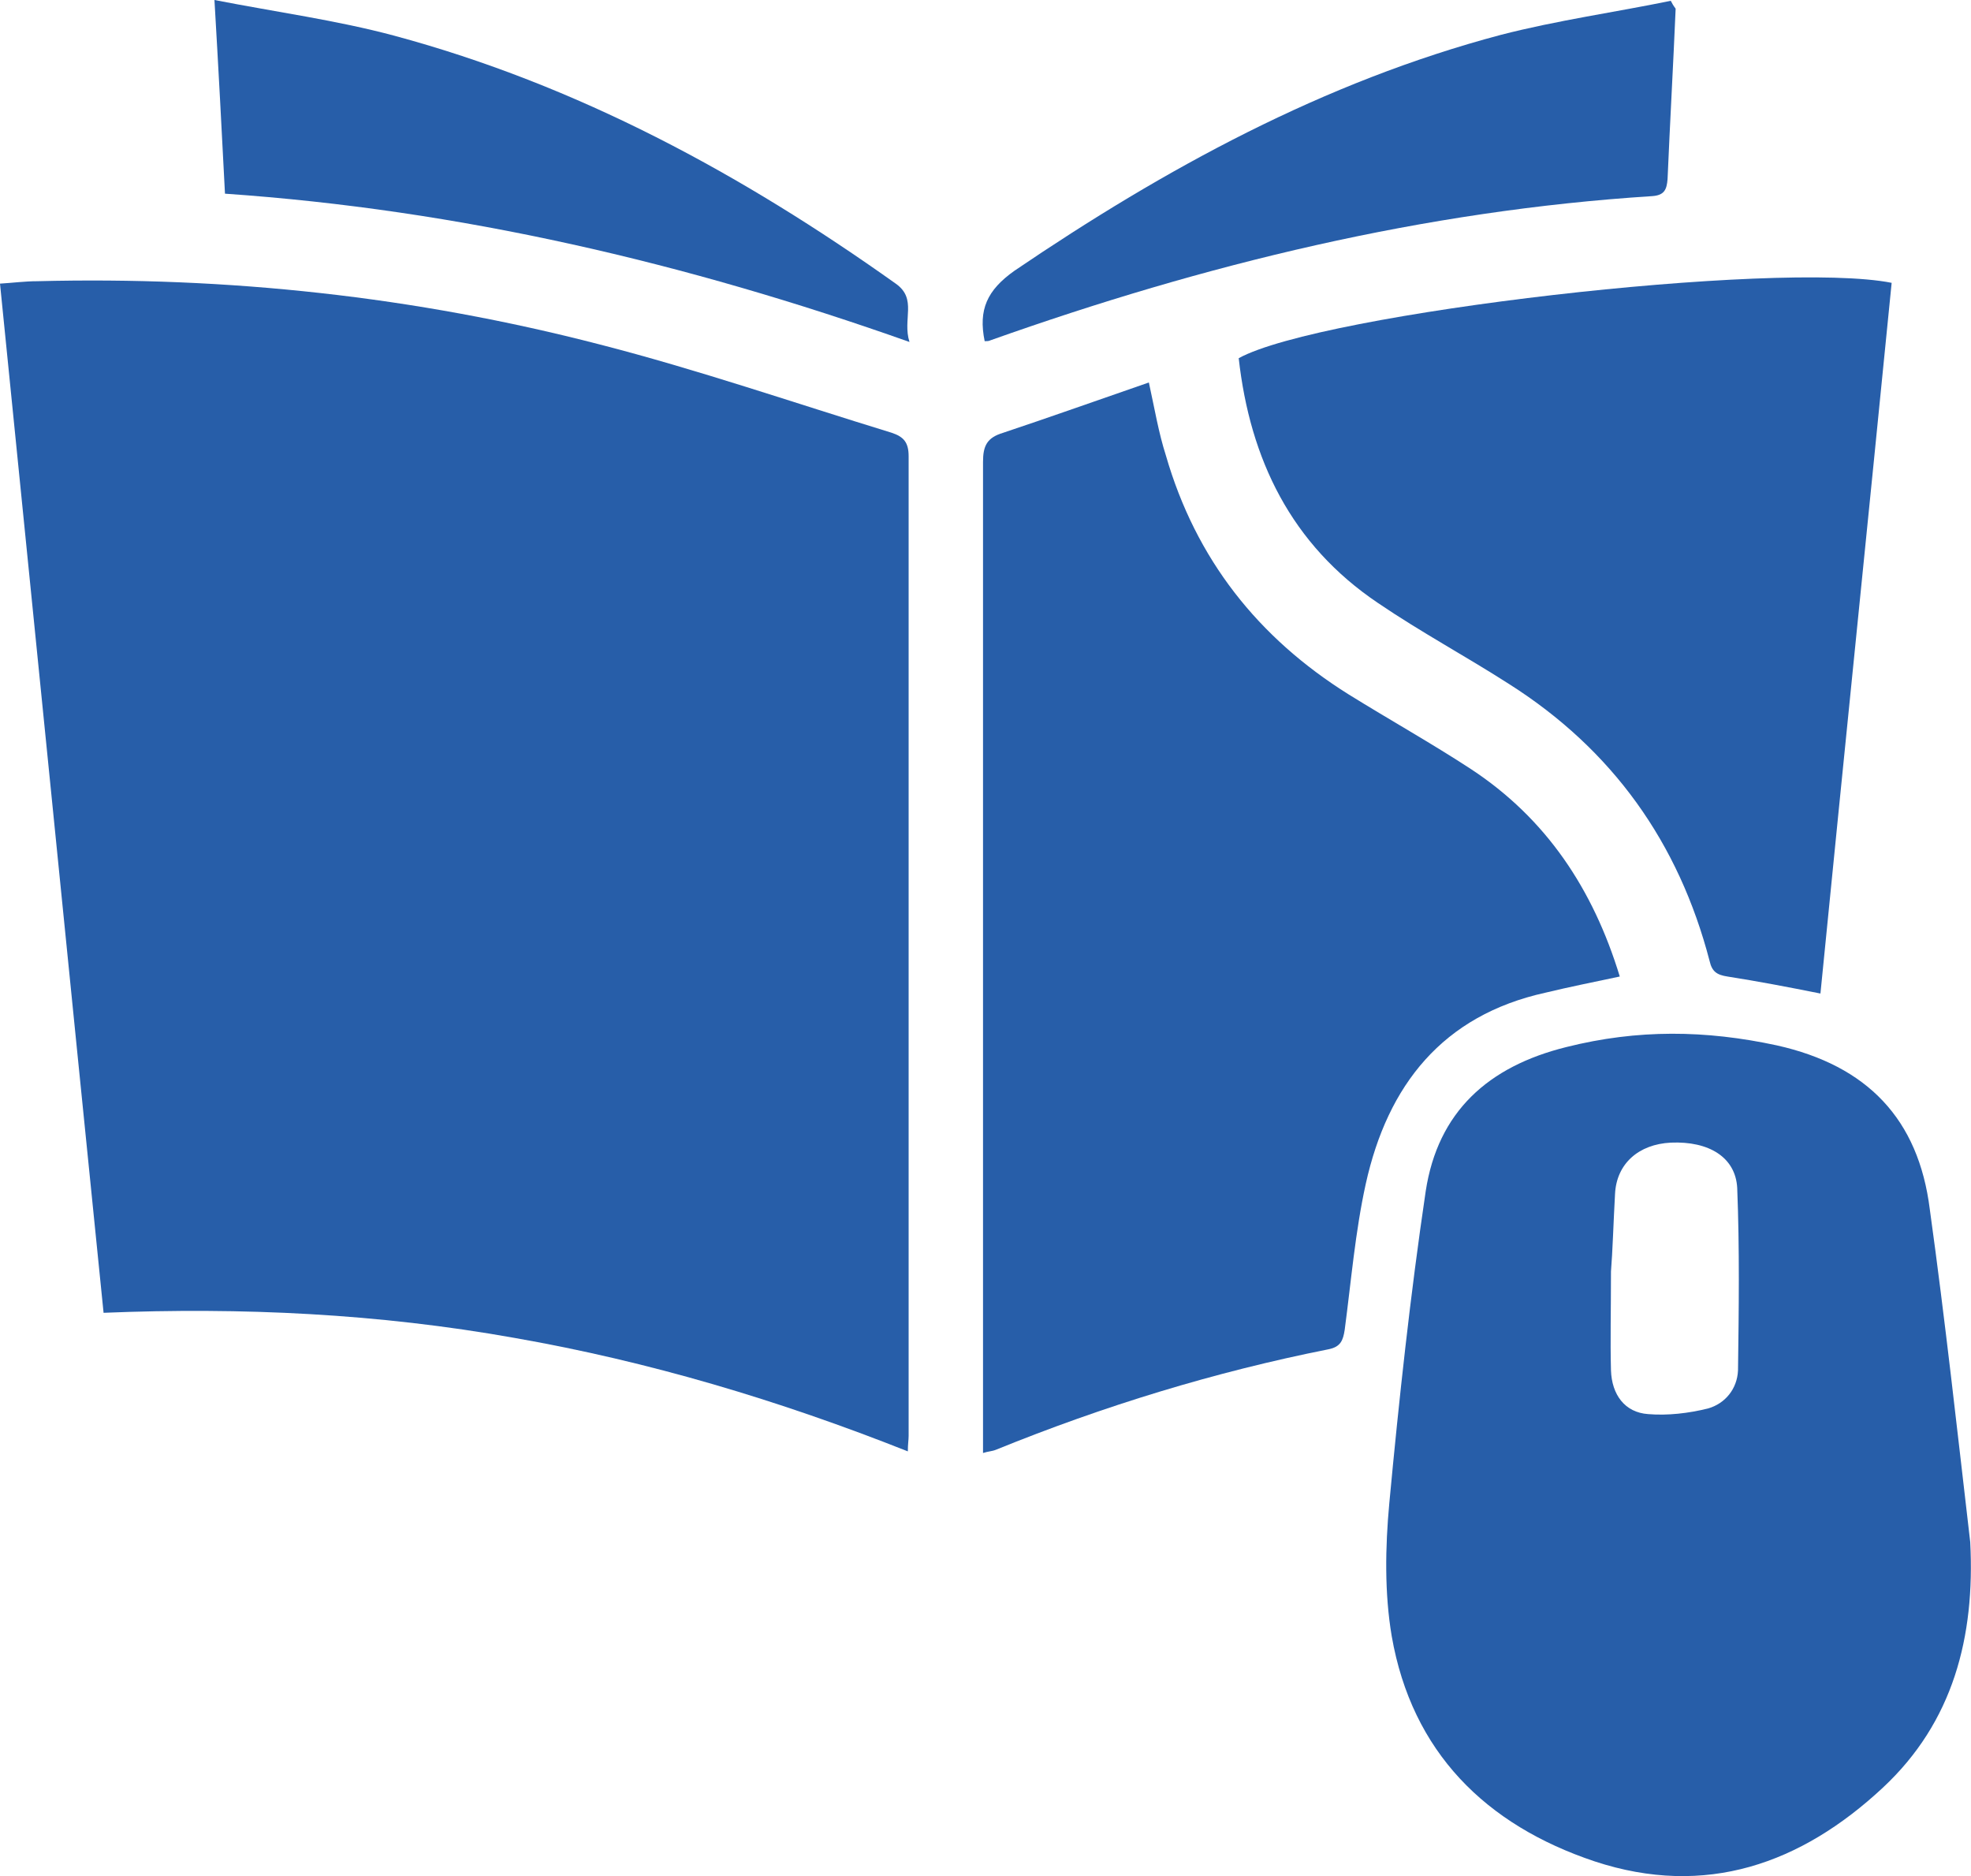 <svg width="62" height="59" viewBox="0 0 62 59" fill="none" xmlns="http://www.w3.org/2000/svg">
<g clip-path="url(#clip0_871_50)">
<path d="M3.258 41.287C2.163 30.481 1.094 19.752 0 8.92C0.407 8.895 0.789 8.844 1.171 8.844C7.152 8.691 13.057 9.328 18.86 10.832C21.939 11.622 24.968 12.666 28.048 13.61C28.429 13.737 28.582 13.915 28.582 14.349C28.582 24.619 28.582 34.89 28.582 45.161C28.582 45.289 28.557 45.416 28.557 45.645C24.51 44.04 20.412 42.816 16.187 42.077C11.911 41.313 7.61 41.109 3.258 41.287Z" fill="#275EA9"/>
<path d="M50.952 30.711C50.112 30.889 49.349 31.042 48.611 31.22C45.378 31.934 43.648 34.126 42.961 37.235C42.63 38.739 42.502 40.293 42.299 41.822C42.248 42.154 42.172 42.358 41.79 42.434C38.201 43.148 34.714 44.218 31.329 45.594C31.202 45.645 31.075 45.645 30.922 45.696C30.922 45.441 30.922 45.238 30.922 45.008C30.922 34.839 30.922 24.696 30.922 14.527C30.922 14.017 31.049 13.762 31.558 13.61C33.085 13.1 34.587 12.565 36.139 12.029C36.318 12.845 36.445 13.61 36.674 14.323C37.616 17.585 39.575 20.058 42.426 21.841C43.699 22.631 45.022 23.371 46.269 24.186C48.636 25.741 50.112 27.958 50.952 30.711Z" fill="#275EA9"/>
<path d="M61.976 48.5C62.129 51.482 61.441 54.158 59.227 56.222C56.656 58.618 53.653 59.688 50.166 58.541C46.73 57.394 44.414 55.101 43.778 51.456C43.549 50.105 43.574 48.653 43.702 47.276C44.007 44.014 44.363 40.727 44.847 37.464C45.229 34.967 46.807 33.539 49.276 32.928C51.515 32.367 53.653 32.393 55.893 32.877C58.743 33.514 60.347 35.196 60.703 38.025C61.187 41.517 61.569 45.008 61.976 48.5ZM50.675 39.987C50.675 41.236 50.65 42.154 50.675 43.097C50.701 43.861 51.108 44.422 51.846 44.473C52.457 44.524 53.119 44.447 53.73 44.295C54.264 44.142 54.646 43.683 54.671 43.097C54.697 41.185 54.722 39.274 54.646 37.362C54.595 36.394 53.755 35.884 52.559 35.935C51.541 35.986 50.853 36.598 50.803 37.541C50.752 38.458 50.726 39.376 50.675 39.987Z" fill="#275EA9"/>
<path d="M57.264 31.246C56.246 31.042 55.305 30.863 54.338 30.711C54.007 30.66 53.854 30.558 53.778 30.226C52.81 26.505 50.724 23.575 47.466 21.51C46.117 20.644 44.691 19.879 43.343 18.962C40.619 17.127 39.321 14.45 38.965 11.265C41.561 9.838 55.916 8.181 59.504 8.895C58.766 16.337 58.003 23.778 57.264 31.246Z" fill="#275EA9"/>
<path d="M30.974 10.73C30.77 9.736 31.05 9.124 31.915 8.512C36.649 5.301 41.638 2.574 47.212 1.096C48.993 0.637 50.826 0.382 52.556 0.025C52.658 0.229 52.709 0.255 52.709 0.28C52.633 2.064 52.531 3.848 52.455 5.632C52.429 5.964 52.353 6.142 51.971 6.168C44.794 6.626 37.896 8.308 31.152 10.704C31.101 10.73 31.05 10.73 30.974 10.73Z" fill="#275EA9"/>
<path d="M7.077 6.091C6.975 4.103 6.873 2.166 6.746 0C8.706 0.382 10.589 0.637 12.396 1.121C18.174 2.676 23.34 5.479 28.176 8.92C28.863 9.404 28.38 10.041 28.609 10.755C21.559 8.257 14.458 6.601 7.077 6.091Z" fill="#275EA9"/>
</g>
<defs>
<clipPath id="clip0_871_50">
<rect width="62" height="59" fill="white"/>
</clipPath>
</defs>
</svg>
